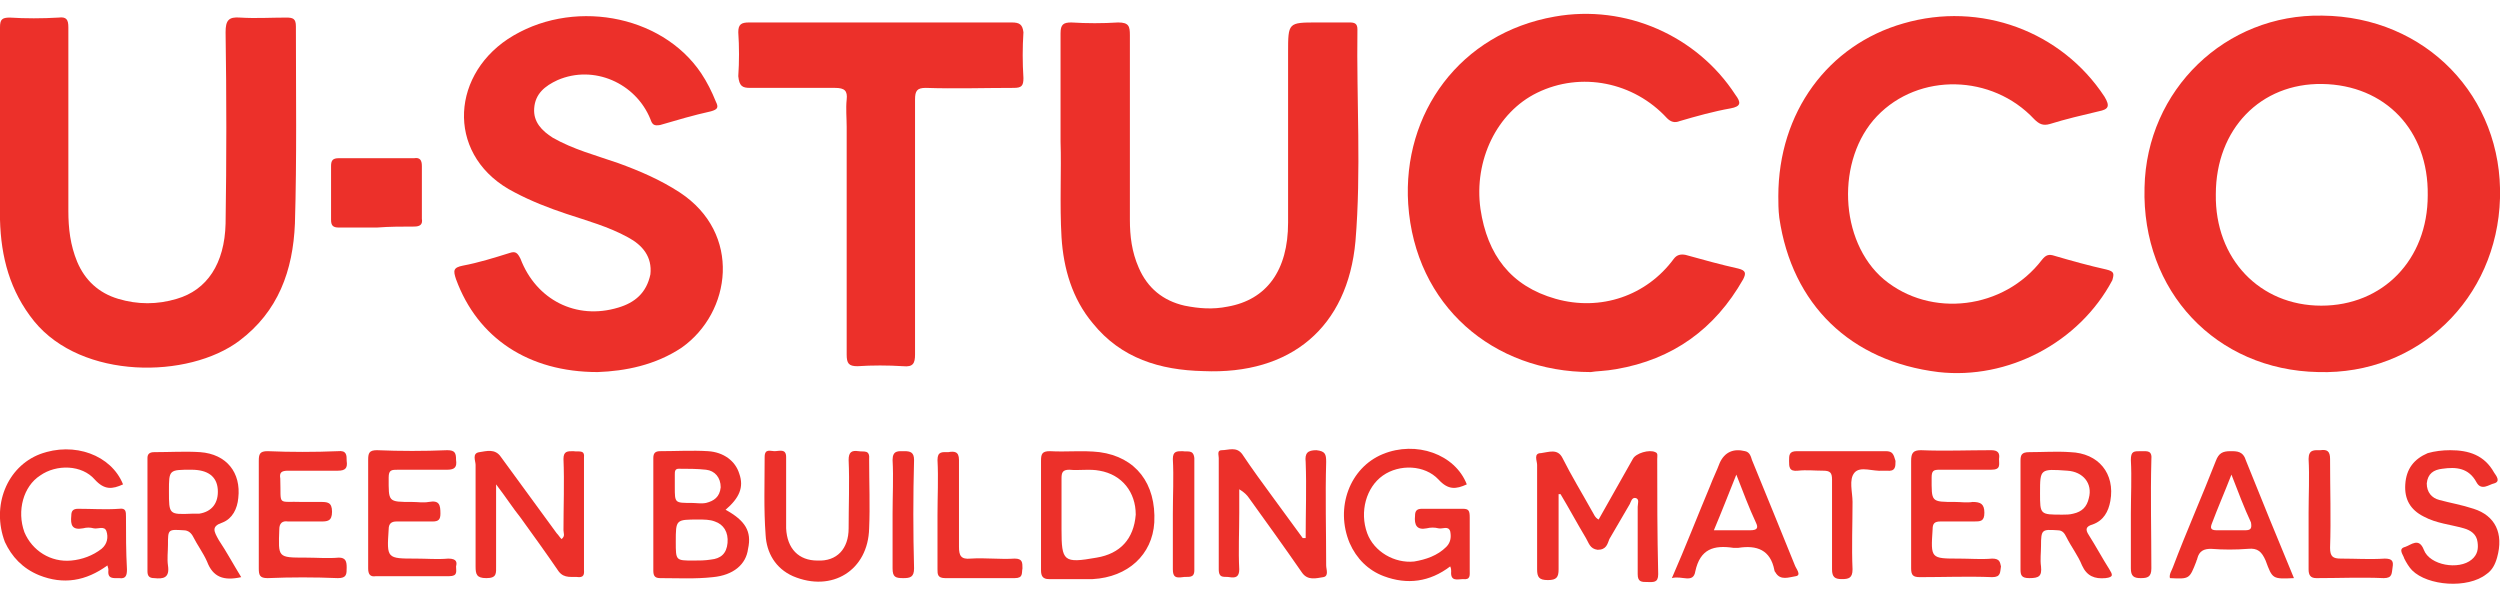 <?xml version="1.0" encoding="UTF-8"?>
<!-- Generator: Adobe Illustrator 26.1.0, SVG Export Plug-In . SVG Version: 6.00 Build 0)  -->
<svg xmlns="http://www.w3.org/2000/svg" xmlns:xlink="http://www.w3.org/1999/xlink" version="1.1" id="Layer_1" x="0px" y="0px" viewBox="0 0 256 61.5" style="enable-background:new 0 0 256 61.5;" xml:space="preserve">
<style type="text/css">
	.st0{fill:#EC302A;}
</style>
<g>
	<path class="st0" d="M237.4,38.1c10.2,0.3,18.3-7.5,18.6-17.8c0.3-10.4-7.6-18.6-18.2-18.7c-9.9-0.2-18,7.6-18.2,17.6   C219.3,29.8,226.9,37.9,237.4,38.1z M237.8,8.6c6.4,0.1,10.9,4.7,10.8,11.4c0,6.6-4.6,11.3-10.9,11.3c-6.3,0-10.9-4.8-10.8-11.4   C226.9,13.2,231.5,8.5,237.8,8.6z"></path>
	<path class="st0" d="M69.6,19.7c-2-1.3-4.1-2.2-6.3-3c-2.3-0.8-4.6-1.4-6.7-2.6c-1.1-0.7-2-1.6-1.9-3c0.1-1.5,1.1-2.3,2.4-2.9   c3.7-1.6,8,0.3,9.5,4c0.2,0.6,0.4,0.7,1,0.6c1.7-0.5,3.4-1,5.2-1.4c0.7-0.2,0.8-0.4,0.5-1c-0.4-1-0.9-2-1.5-2.9   C67.7,1.4,58.4-0.2,52,4c-6,4-6.2,12.2,0.7,15.7c1.7,0.9,3.5,1.6,5.3,2.2c2.1,0.7,4.3,1.3,6.3,2.4c1.5,0.8,2.5,2,2.3,3.8   C66.2,30,65,31,63.3,31.5c-4.3,1.3-8.4-0.8-10-5c-0.3-0.6-0.5-0.8-1.1-0.6c-1.6,0.5-3.2,1-4.8,1.3c-1,0.2-1,0.5-0.7,1.4   c2.2,6,7.4,9.5,14.5,9.5c2.8-0.1,5.9-0.7,8.6-2.5C74.9,32,76,23.9,69.6,19.7z"></path>
	<path class="st0" d="M138.8,24.7c0.6-7.2,0.1-14.5,0.2-21.7c0-0.6-0.3-0.7-0.8-0.7c-1.1,0-2.2,0-3.3,0c-3,0-3,0-3,3.1   c0,5.8,0,11.6,0,17.4c0,4.9-2.2,7.9-6.2,8.6c-1.5,0.3-2.9,0.2-4.4-0.1c-2.2-0.5-3.8-1.8-4.7-3.9c-0.7-1.6-0.9-3.2-0.9-4.9   c0-6.3,0-12.6,0-18.9c0-0.9-0.1-1.3-1.2-1.3c-1.6,0.1-3.2,0.1-4.8,0c-0.8,0-1.1,0.2-1.1,1.1c0,3.5,0,7,0,11.1   c0.1,2.9-0.1,6.4,0.1,9.8c0.2,3.2,1.1,6.3,3.2,8.8c2.9,3.6,6.9,4.8,11.3,4.9C132.2,38.4,138,33.5,138.8,24.7z"></path>
	<path class="st0" d="M215.7,27.6c-1.8-0.4-3.6-0.9-5.3-1.4c-0.6-0.2-0.9-0.1-1.3,0.4c-3.9,5.1-11.4,6-16.2,2   c-4.6-3.9-4.9-12.3-0.7-16.7c4.3-4.5,11.8-4.3,16.1,0.3c0.5,0.5,0.9,0.7,1.6,0.5c1.6-0.5,3.3-0.9,5-1.3c1-0.2,1.2-0.5,0.6-1.5   c-4.4-6.7-12.7-9.8-20.6-7.5c-7.7,2.2-12.8,9.1-12.8,17.7c0,0.6,0,1.4,0.1,2.2c1.3,8.9,7.3,14.7,16.3,15.8c7.1,0.8,14.4-3,17.8-9.4   C216.5,28,216.5,27.8,215.7,27.6z"></path>
	<path class="st0" d="M162.9,38.1c0.5-0.1,1.5-0.1,2.6-0.3c5.8-1,10.1-4.1,13-9.2c0.3-0.6,0.3-0.9-0.5-1.1c-1.8-0.4-3.6-0.9-5.4-1.4   c-0.5-0.1-0.9,0-1.2,0.4c-2.8,3.8-7.5,5.4-12.1,4.1c-4.6-1.3-7-4.5-7.7-9.2c-0.7-5,1.7-9.9,5.8-11.9c4.5-2.2,9.9-1.1,13.3,2.6   c0.4,0.4,0.8,0.5,1.3,0.3c1.7-0.5,3.5-1,5.2-1.3c1.1-0.2,1.1-0.6,0.5-1.4c-3.9-6-11.2-9.3-18.5-8c-9.7,1.7-15.6,9.9-15,19.2   C144.9,31.3,152.9,38.1,162.9,38.1z"></path>
	<path class="st0" d="M30.3,2.7c0-0.8-0.3-0.9-1-0.9c-1.6,0-3.1,0.1-4.7,0c-1.2-0.1-1.5,0.3-1.5,1.5c0.1,6.5,0.1,13.1,0,19.6   c-0.1,4.1-1.9,6.8-5,7.7c-2,0.6-4,0.6-6,0c-2-0.6-3.4-1.9-4.2-3.8C7.2,25.1,7,23.4,7,21.6C7,15.3,7,9.1,7,2.8c0-0.8-0.2-1.1-1-1   c-1.7,0.1-3.4,0.1-5,0c-0.8,0-1,0.2-1,1c0,3.5,0,7,0,10.5c0,3.1,0,6.1,0,9.2c0.1,3.8,1,7.3,3.5,10.4c4.9,6,15.8,5.9,21,2   c4-3,5.5-7.2,5.7-12C30.4,16.2,30.3,9.5,30.3,2.7z"></path>
	<path class="st0" d="M103.6,2.3c-4.5,0-8.9,0-13.4,0c-4.5,0-9,0-13.5,0c-0.8,0-1.1,0.2-1.1,1c0.1,1.5,0.1,3,0,4.5   C75.7,8.8,76,9,76.8,9c2.9,0,5.8,0,8.7,0c1,0,1.3,0.3,1.2,1.2c-0.1,0.9,0,1.9,0,2.8c0,7.8,0,15.5,0,23.3c0,0.9,0.2,1.2,1.1,1.2   c1.5-0.1,3.1-0.1,4.7,0c1,0.1,1.2-0.3,1.2-1.2c0-8.7,0-17.4,0-26.1c0-0.9,0.2-1.2,1.1-1.2c3,0.1,6,0,9,0c0.8,0,1-0.2,1-1   c-0.1-1.6-0.1-3.1,0-4.7C104.7,2.5,104.4,2.3,103.6,2.3z"></path>
	<path class="st0" d="M169.7,47c0-0.3,0.1-0.6-0.2-0.7c-0.6-0.3-2,0.1-2.3,0.7c-1.2,2.1-2.3,4.1-3.5,6.2c-0.4-0.2-0.5-0.6-0.7-0.9   c-1-1.8-2.1-3.6-3-5.4c-0.5-1-1.4-0.6-2.2-0.5c-0.8,0-0.4,0.8-0.4,1.2c0,3.6,0,7.1,0,10.7c0,0.8,0.2,1.1,1.1,1.1   c0.9,0,1.1-0.3,1.1-1.1c0-2.6,0-5.1,0-7.7c0.1,0,0.2,0,0.2,0c0.9,1.5,1.7,3,2.6,4.5c0.3,0.5,0.4,1.1,1.2,1.2c0.9,0,1-0.6,1.2-1.1   c0.7-1.2,1.4-2.4,2.1-3.6c0.1-0.2,0.2-0.7,0.6-0.6c0.4,0.1,0.2,0.6,0.2,0.9c0,2.3,0,4.6,0,6.9c0,0.8,0.4,0.8,1,0.8   c0.6,0,1.1,0.1,1.1-0.8C169.7,54.6,169.7,50.8,169.7,47z M167.6,50.4c0-0.1,0.1-0.1,0.1-0.2c0,0-0.1-0.1-0.1-0.1v0   c0,0,0.1,0.1,0.1,0.1C167.6,50.2,167.6,50.3,167.6,50.4z"></path>
	<path class="st0" d="M135.8,47.3c0-0.8-0.1-1.1-1-1.2c-0.9,0-1.2,0.3-1.1,1.2c0.1,2.6,0,5.2,0,7.8c-0.1,0-0.2,0-0.3,0   c-1-1.4-2-2.7-3-4.1c-1.1-1.5-2.2-3-3.2-4.5c-0.6-0.8-1.4-0.4-2.1-0.4c-0.5,0-0.3,0.5-0.3,0.8c0,3.8,0,7.6,0,11.4   c0,1,0.6,0.7,1.1,0.8c0.6,0.1,1,0,1-0.8c-0.1-1.9,0-3.8,0-5.8c0-0.8,0-1.6,0-2.4c0.5,0.3,0.8,0.6,1,0.9c1.8,2.5,3.6,5,5.4,7.6   c0.6,0.9,1.5,0.6,2.2,0.5c0.6-0.1,0.3-0.8,0.3-1.2C135.8,54.4,135.7,50.8,135.8,47.3z"></path>
	<path class="st0" d="M12.9,52.9c0-0.5,0-0.9-0.7-0.8c-1.4,0.1-2.8,0-4.2,0c-0.5,0-0.7,0.2-0.7,0.7c-0.1,1,0.1,1.5,1.2,1.3   c0.4-0.1,0.7-0.1,1.1,0c0.4,0.1,1.1-0.3,1.3,0.3c0.2,0.6,0.1,1.3-0.5,1.8c-0.9,0.7-2,1.1-3.1,1.2c-2.1,0.2-4-1-4.8-2.9   c-0.8-2.2-0.1-4.7,1.6-5.8c1.7-1.2,4.3-1.1,5.6,0.4c1,1.1,1.8,1,2.9,0.5c-1.2-3-5-4.4-8.5-3.1c-3.4,1.3-5,5.3-3.6,9   C1.2,57,2.3,58.2,4,58.9c2.5,1,4.8,0.6,7-1c0.1,0.3,0.1,0.4,0.1,0.5c-0.1,0.9,0.5,0.8,1.1,0.8c0.7,0.1,0.8-0.3,0.8-0.9   C12.9,56.5,12.9,54.7,12.9,52.9z"></path>
	<path class="st0" d="M58.7,46.2c-0.6,0-1,0-1,0.8c0.1,2.4,0,4.9,0,7.3c0,0.3,0.2,0.6-0.2,0.9c-0.2-0.2-0.3-0.4-0.5-0.6   c-1.9-2.6-3.8-5.2-5.7-7.8c-0.6-0.9-1.5-0.6-2.2-0.5c-0.8,0.1-0.4,0.9-0.4,1.3c0,3.5,0,6.9,0,10.4c0,0.8,0.1,1.2,1.1,1.2   c1.1,0,1-0.5,1-1.3c0-2.6,0-5.3,0-8.3c1,1.3,1.7,2.4,2.5,3.4c1.3,1.8,2.6,3.6,3.9,5.5c0.6,0.8,1.4,0.5,2.1,0.6   c0.6,0,0.5-0.5,0.5-0.8c0-3.8,0-7.6,0-11.4C59.9,46,59.3,46.3,58.7,46.2z"></path>
	<path class="st0" d="M149.8,52.1c-1.4,0-2.8,0-4.2,0c-0.5,0-0.7,0.2-0.7,0.7c-0.1,1,0.2,1.5,1.2,1.3c0.4-0.1,0.8-0.1,1.2,0   c0.4,0.1,1-0.3,1.2,0.3c0.1,0.5,0.1,1.1-0.4,1.6c-0.9,0.9-2.1,1.3-3.3,1.5c-2,0.2-4.1-1-4.8-2.9c-0.8-2.2-0.1-4.7,1.6-5.9   c1.7-1.2,4.3-1.1,5.7,0.4c1,1.1,1.8,1,2.9,0.5c-1.2-3.1-5.2-4.5-8.6-3.1c-3.4,1.4-4.9,5.5-3.4,9.1c0.7,1.6,1.9,2.8,3.5,3.4   c2.4,0.9,4.7,0.6,6.8-1c0.1,0.2,0.1,0.4,0.1,0.5c-0.1,1.1,0.7,0.8,1.2,0.8c0.8,0.1,0.7-0.4,0.7-0.9c0-1.8,0-3.6,0-5.4   C150.5,52.3,150.4,52.1,149.8,52.1z"></path>
	<path class="st0" d="M74.3,52.2c1.4-1.2,1.9-2.3,1.4-3.7c-0.4-1.3-1.6-2.2-3.2-2.3c-1.6-0.1-3.3,0-4.9,0c-0.5,0-0.7,0.2-0.7,0.7   c0,3.8,0,7.7,0,11.5c0,0.5,0.1,0.8,0.7,0.8c1.8,0,3.6,0.1,5.4-0.1c2.1-0.2,3.4-1.3,3.6-2.9C77,54.4,76.3,53.3,74.3,52.2z    M69.1,48.6c0-0.3,0-0.6,0.4-0.6c0.9,0,1.9,0,2.8,0.1c0.9,0.1,1.5,0.8,1.5,1.8c-0.1,1-0.7,1.4-1.5,1.6c-0.5,0.1-1,0-1.5,0   c-1.7,0-1.7,0-1.7-1.6C69.1,49.5,69.1,49,69.1,48.6z M74.5,55.6c-0.1,1.1-0.7,1.6-1.7,1.7c-0.6,0.1-1.2,0.1-1.8,0.1   c-1.8,0-1.8,0-1.8-1.9c0-2.3,0-2.3,2.3-2.3c0.6,0,1.2,0,1.7,0.2C74.1,53.7,74.6,54.5,74.5,55.6z"></path>
	<path class="st0" d="M213.9,54.8c-0.4-0.6-0.3-0.9,0.4-1.1c1.1-0.4,1.6-1.3,1.8-2.4c0.5-2.8-1.2-4.9-4.1-5c-1.4-0.1-2.8,0-4.2,0   c-0.8,0-0.9,0.3-0.9,0.9c0,1.8,0,3.7,0,5.5c0,1.9,0,3.8,0,5.6c0,0.6,0.1,0.9,0.9,0.9c1,0,1.3-0.2,1.2-1.2c-0.1-0.7,0-1.4,0-2.1   c0-1.7,0.1-1.7,1.7-1.6c0.5,0,0.7,0.3,0.9,0.7c0.5,1,1.2,1.9,1.6,2.9c0.5,1.1,1.3,1.4,2.4,1.3c0.9-0.1,0.7-0.4,0.4-0.9   C215.3,57.2,214.6,55.9,213.9,54.8z M212.3,52.6c-0.4,0.1-0.7,0.1-1.1,0.1c-2.3,0-2.3,0-2.3-2.2c0-2.5,0-2.5,2.8-2.3   c1.6,0.1,2.6,1.3,2.2,2.8C213.7,51.9,213.2,52.4,212.3,52.6z"></path>
	<path class="st0" d="M112.6,46.3c-1.7-0.2-3.4,0-5.1-0.1c-0.8,0-0.9,0.3-0.9,1c0,1.8,0,3.6,0,5.4c0,1.9,0,3.8,0,5.8   c0,0.6,0.2,0.9,0.8,0.9c1.5,0,3,0,4.5,0c3.6-0.2,6.1-2.5,6.3-5.8C118.4,49.5,116.3,46.8,112.6,46.3z M112.3,57.1   c-3.4,0.6-3.6,0.4-3.6-2.9c0-0.5,0-1.1,0-1.6c0-1.2,0-2.4,0-3.6c0-0.6,0.1-0.9,0.8-0.9c1,0.1,2.1-0.1,3.1,0.1   c2.3,0.4,3.7,2.2,3.7,4.5C116.1,55.2,114.7,56.7,112.3,57.1z"></path>
	<path class="st0" d="M22.8,53.5c1-0.4,1.5-1.4,1.6-2.5c0.3-2.6-1.2-4.5-3.9-4.7c-1.5-0.1-3.1,0-4.7,0c-0.5,0-0.7,0.2-0.7,0.6   c0,3.9,0,7.8,0,11.6c0,0.5,0.2,0.7,0.7,0.7c0.9,0.1,1.6,0,1.4-1.3c-0.1-0.7,0-1.4,0-2.1c0-1.6,0-1.6,1.6-1.5c0.5,0,0.8,0.3,1,0.7   c0.4,0.8,1,1.6,1.4,2.5c0.6,1.6,1.7,2,3.5,1.6c-0.8-1.3-1.5-2.6-2.3-3.8C21.9,54.4,21.6,53.9,22.8,53.5z M20.4,52.6   c-0.2,0-0.5,0-0.7,0c-2.4,0.1-2.4,0.1-2.4-2.3c0-2.2,0-2.2,2.3-2.2c1.7,0,2.6,0.7,2.7,2C22.4,51.5,21.7,52.4,20.4,52.6z"></path>
	<path class="st0" d="M29.5,48.2c1.7,0,3.4,0,5.1,0c0.8,0,1-0.3,0.9-1c0-0.6,0-1.1-0.9-1c-2.4,0.1-4.8,0.1-7.2,0   c-0.8,0-0.9,0.3-0.9,1c0,1.8,0,3.7,0,5.5c0,1.8,0,3.7,0,5.5c0,0.7,0.1,1,0.9,1c2.4-0.1,4.8-0.1,7.2,0c0.9,0,0.9-0.4,0.9-1.1   c0-0.6-0.1-1-0.8-1c-1.1,0.1-2.3,0-3.4,0c-2.9,0-2.8,0-2.7-2.9c0-0.6,0.3-0.9,0.9-0.8c1.1,0,2.2,0,3.3,0c0.7,0,1.2,0,1.2-1   c0-1-0.5-1-1.2-1c-0.6,0-1.2,0-1.8,0c-2.7-0.1-2.2,0.5-2.3-2.4C28.6,48.4,28.8,48.2,29.5,48.2z"></path>
	<path class="st0" d="M204,57.2c-1.1,0.1-2.3,0-3.4,0c-2.9,0-2.9,0-2.7-3c0-0.6,0.2-0.8,0.8-0.8c1.1,0,2.3,0,3.4,0   c0.7,0,1.1,0,1.1-0.9c0-0.9-0.4-1.1-1.2-1.1c-0.6,0.1-1.2,0-1.8,0c-2.5,0-2.4,0-2.4-2.5c0-0.7,0.2-0.8,0.8-0.8c1.8,0,3.5,0,5.3,0   c1,0,0.8-0.5,0.8-1.1c0.1-0.6-0.1-0.9-0.8-0.9c-2.4,0-4.8,0.1-7.2,0c-0.8,0-1,0.3-1,1.1c0,1.8,0,3.6,0,5.4c0,1.9,0,3.8,0,5.6   c0,0.7,0.2,0.9,0.9,0.9c2.5,0,4.9-0.1,7.4,0c0.9,0,0.8-0.5,0.9-1.1C204.8,57.6,204.8,57.2,204,57.2z"></path>
	<path class="st0" d="M45.9,57.2c-1.1,0.1-2.2,0-3.3,0c-3,0-3,0-2.8-3c0-0.6,0.3-0.8,0.8-0.8c1.2,0,2.5,0,3.7,0   c0.6,0,0.8-0.2,0.8-0.8c0-0.9-0.1-1.4-1.2-1.2c-0.6,0.1-1.1,0-1.7,0c-2.5,0-2.4,0-2.4-2.5c0-0.8,0.3-0.8,1-0.8c1.7,0,3.3,0,5,0   c0.8,0,1-0.3,0.9-1c0-0.7-0.1-1-0.9-1c-2.4,0.1-4.8,0.1-7.2,0c-0.8,0-0.9,0.3-0.9,1c0,1.8,0,3.7,0,5.5c0,1.9,0,3.8,0,5.6   c0,0.6,0.2,0.9,0.8,0.8c2.5,0,5,0,7.5,0c0.9,0,0.7-0.5,0.7-1C46.8,57.6,46.8,57.2,45.9,57.2z"></path>
	<path class="st0" d="M253.3,52.1c-1.2-0.4-2.4-0.6-3.5-0.9c-0.8-0.2-1.3-0.8-1.3-1.7c0.1-1,0.7-1.4,1.6-1.5   c1.4-0.2,2.7-0.1,3.5,1.4c0.5,0.9,1.3,0.2,1.8,0.1c0.7-0.2,0.2-0.8,0-1.1c-1-1.8-2.6-2.3-4.5-2.3c-0.8,0-1.6,0.1-2.3,0.3   c-1.4,0.6-2.2,1.6-2.3,3.2c-0.1,1.5,0.5,2.6,1.9,3.3c1.3,0.7,2.7,0.8,4.1,1.2c0.7,0.2,1.3,0.6,1.4,1.4c0.1,0.7,0,1.3-0.6,1.8   c-1.3,1.1-4.3,0.6-4.9-1c-0.5-1.3-1.3-0.5-1.9-0.3c-0.8,0.2-0.2,0.8-0.1,1.2c0.2,0.4,0.5,0.9,0.8,1.2c1.6,1.6,5.7,1.9,7.6,0.4   c0.6-0.4,0.9-1,1.1-1.7C256.4,54.6,255.5,52.8,253.3,52.1z"></path>
	<path class="st0" d="M42.4,23.2c0.6,0,0.9-0.2,0.8-0.8c0-1.8,0-3.6,0-5.4c0-0.6-0.2-0.9-0.8-0.8c-2.6,0-5.1,0-7.7,0   c-0.6,0-0.8,0.2-0.8,0.8c0,1.8,0,3.7,0,5.5c0,0.6,0.2,0.8,0.8,0.8c1.3,0,2.6,0,3.9,0C39.9,23.2,41.2,23.2,42.4,23.2z"></path>
	<path class="st0" d="M228.4,46.2c-0.8,0-1.2,0.2-1.5,1c-1.4,3.6-3,7.2-4.4,10.9c-0.1,0.3-0.4,0.7-0.3,1.1c2,0.1,2,0.1,2.7-1.7   c0-0.1,0.1-0.2,0.1-0.3c0.2-0.8,0.7-1,1.4-1c1.3,0.1,2.5,0.1,3.8,0c1-0.1,1.4,0.3,1.8,1.2c0.7,1.9,0.7,1.9,2.9,1.8   c-1.7-4.1-3.3-8-4.9-12C229.7,46.2,229.1,46.2,228.4,46.2z M229.9,54.3c-1,0-2,0-2.9,0c-0.6,0-0.7-0.2-0.5-0.7c0.6-1.6,1.3-3.2,2-5   c0.7,1.8,1.3,3.4,2,4.9C230.6,54.1,230.5,54.3,229.9,54.3z"></path>
	<path class="st0" d="M179.4,47.1c-0.1-0.3-0.2-0.8-0.7-0.9c-1.2-0.3-2.1,0.1-2.6,1.2c-0.3,0.8-0.7,1.6-1,2.4   c-1.3,3.1-2.5,6.2-3.9,9.4c1-0.3,2.2,0.6,2.4-0.7c0.5-2.3,1.9-2.7,3.9-2.4c0.2,0,0.3,0,0.5,0c1.9-0.3,3.3,0.2,3.7,2.3   c0,0.1,0.1,0.2,0.1,0.2c0.5,0.9,1.4,0.5,2.1,0.4c0.6-0.1,0-0.8-0.1-1.1C182.4,54.4,180.9,50.8,179.4,47.1z M179.2,54.3   c-1.2,0-2.3,0-3.7,0c0.8-1.9,1.5-3.7,2.3-5.7c0.7,1.8,1.3,3.4,2,4.9C180.1,54.1,179.9,54.3,179.2,54.3z"></path>
	<path class="st0" d="M87.9,46.2c-0.7-0.1-1,0.1-1,0.9c0.1,2.3,0,4.7,0,7c0,2.1-1.2,3.4-3.2,3.3c-1.9,0-3.1-1.2-3.2-3.3   c0-1.1,0-2.3,0-3.4c0,0,0,0,0,0c0-1.3,0-2.6,0-3.9c0-0.9-0.7-0.6-1.2-0.6c-0.4,0-1-0.3-1,0.6c0,2.7-0.1,5.3,0.1,8   c0.1,1.8,1,3.4,2.8,4.2c4,1.7,7.7-0.6,7.8-4.9c0.1-2.3,0-4.7,0-7C89.1,46,88.5,46.3,87.9,46.2z"></path>
	<path class="st0" d="M244.2,57.2c-1.5,0.1-3,0-4.5,0c-0.8,0-1.1-0.2-1.1-1.1c0.1-3,0-6,0-9.1c0-0.8-0.3-1-1-0.9   c-0.6,0-1.2-0.1-1.2,0.9c0.1,1.8,0,3.7,0,5.5c0,1.9,0,3.8,0,5.8c0,0.6,0.2,0.9,0.8,0.9c2.3,0,4.6-0.1,6.9,0c0.9,0,0.8-0.5,0.9-1.1   C245.1,57.5,245,57.2,244.2,57.2z"></path>
	<path class="st0" d="M193.1,46.2c-3,0-6,0-9.1,0c-0.8,0-0.8,0.4-0.8,1c0,0.6,0,1.1,0.9,1c0.9-0.1,1.7,0,2.6,0   c0.7,0,0.9,0.2,0.9,0.9c0,1.5,0,3,0,4.5c0,1.6,0,3.1,0,4.7c0,0.8,0.3,1,1,1c0.7,0,1.1-0.1,1.1-1c-0.1-2.3,0-4.6,0-6.9   c0-1-0.4-2.3,0.2-3c0.6-0.7,1.9-0.1,2.9-0.2c0.1,0,0.2,0,0.4,0c0.9,0.1,0.9-0.4,0.9-1C193.9,46.5,193.8,46.2,193.1,46.2z"></path>
	<path class="st0" d="M103.9,57.2c-1.5,0.1-3-0.1-4.5,0c-1,0.1-1.2-0.3-1.2-1.2c0-3,0-6,0-8.9c0-0.9-0.5-0.9-1.1-0.8   c-0.6,0-1.1-0.1-1.1,0.8c0.1,1.9,0,3.8,0,5.6c0,1.9,0,3.8,0,5.6c0,0.5,0,0.9,0.8,0.9c2.4,0,4.7,0,7.1,0c0.9,0,0.7-0.5,0.8-1   C104.7,57.6,104.7,57.2,103.9,57.2z"></path>
	<path class="st0" d="M93.6,47.1c0-0.8-0.4-0.9-1-0.9c-0.6,0-1.2-0.1-1.2,0.9c0.1,1.8,0,3.7,0,5.5c0,1.9,0,3.8,0,5.6   c0,0.9,0.3,1,1.1,1c0.7,0,1.1-0.1,1.1-1C93.5,54.5,93.5,50.8,93.6,47.1z"></path>
	<path class="st0" d="M219.2,46.2c-0.7,0-1,0-1,0.9c0.1,1.8,0,3.7,0,5.5c0,1.9,0,3.7,0,5.6c0,0.8,0.3,1,1,1c0.7,0,1.1-0.1,1.1-1   c0-3.7-0.1-7.4,0-11.1C220.4,46.1,219.9,46.2,219.2,46.2z"></path>
	<path class="st0" d="M121.1,46.2c-0.6,0-1,0-1,0.8c0.1,1.9,0,3.7,0,5.6c0,1.9,0,3.8,0,5.7c0,0.8,0.3,0.9,1,0.8   c0.5-0.1,1.2,0.2,1.2-0.7c0-3.8,0-7.7,0-11.5C122.2,46,121.6,46.3,121.1,46.2z"></path>
</g>
</svg>
